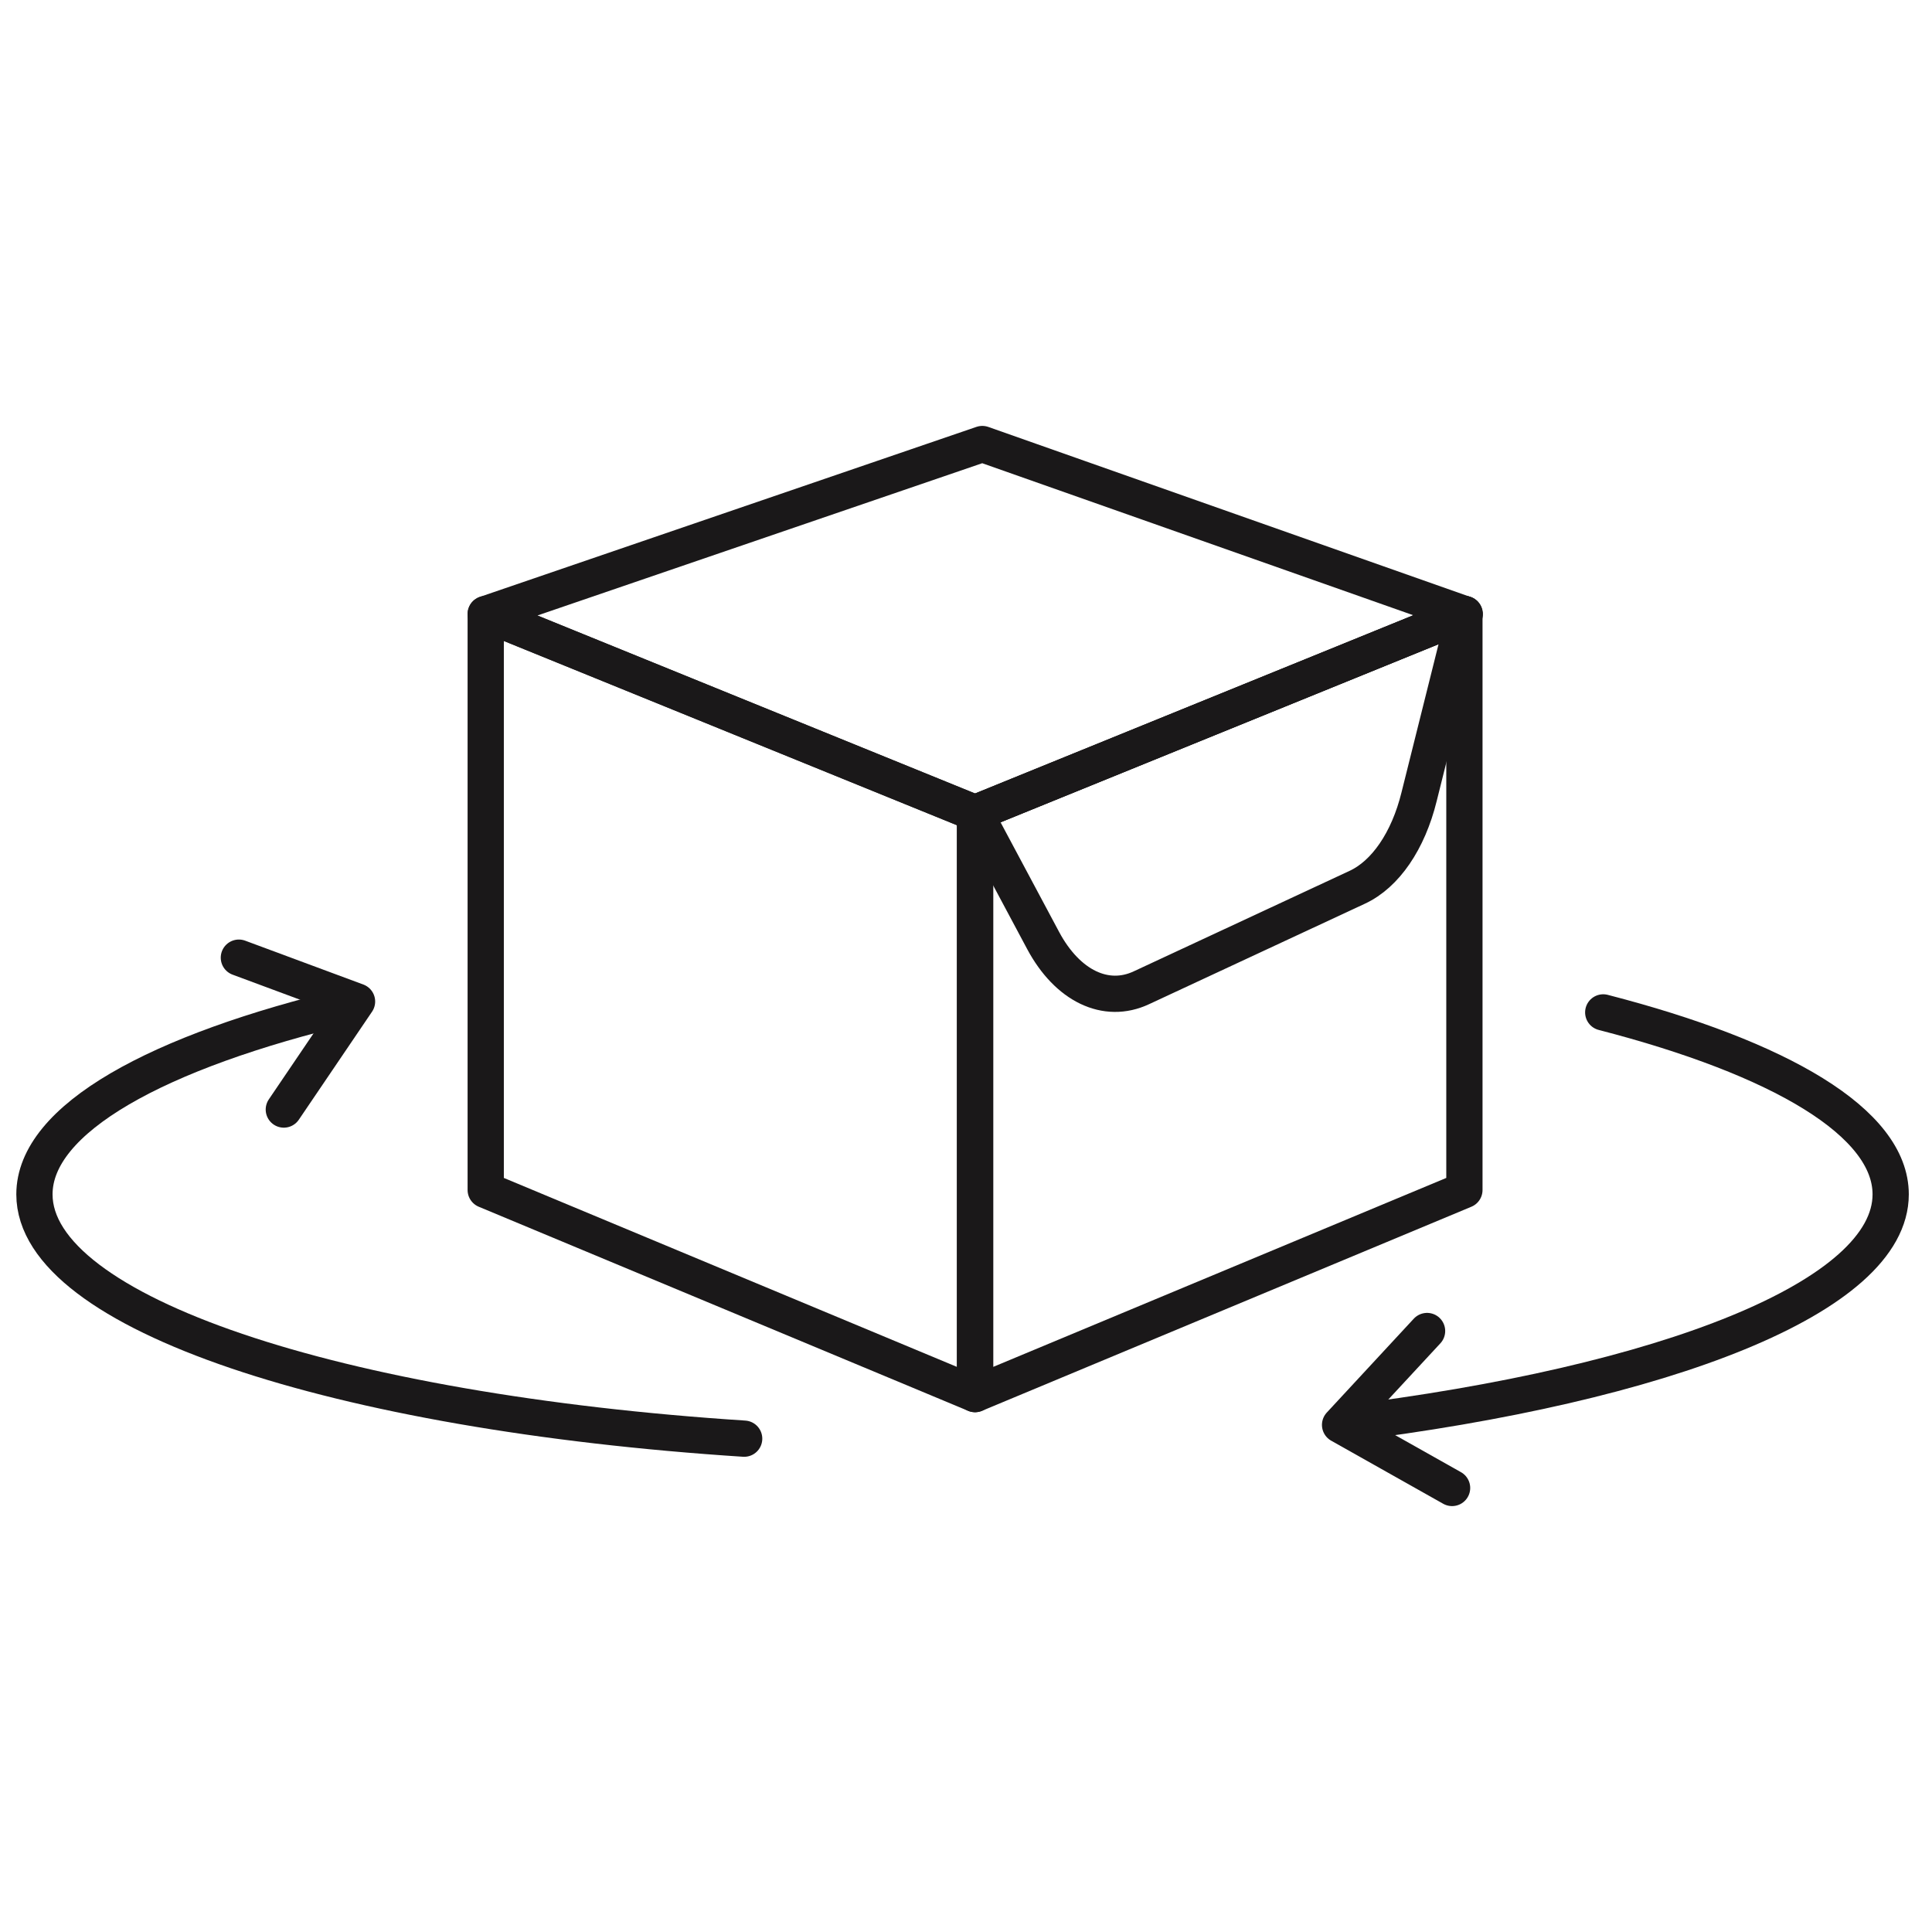 <svg id="Layer_1" data-name="Layer 1" xmlns="http://www.w3.org/2000/svg" viewBox="0 0 53.3 53.3">
  <defs>
    <style>
      .cls-1 {
        fill: none;
        stroke: #1a1819;
        stroke-linecap: round;
        stroke-linejoin: round;
      }
    </style>
  </defs>
  <g>
    <polygon class="cls-1" points="13.4 16.94 13.4 32.83 26.9 38.46 26.9 22.43 13.4 16.94"></polygon>
    <polygon class="cls-1" points="40.4 16.94 40.4 32.83 26.9 38.46 26.9 22.43 40.4 16.94"></polygon>
    <polygon class="cls-1" points="13.4 16.94 26.9 22.43 40.4 16.94 27.1 12.25 13.4 16.94"></polygon>
    <path class="cls-1" d="M26.9,22.43l1.88,3.52c.67,1.25,1.73,1.76,2.71,1.3l5.95-2.77c.78-.36,1.41-1.28,1.71-2.5l1.26-5.04-13.5,5.49Z"></path>
  </g>
  <g>
    <g>
      <polyline class="cls-1" points="39.37 36.72 36.97 39.31 40.06 41.05"></polyline>
      <path class="cls-1" d="M44.23,27.93c4.88,1.26,7.93,3.04,7.93,5.02,0,2.82-6.2,5.24-15.12,6.33"></path>
    </g>
    <g>
      <polyline class="cls-1" points="6.59 26.42 9.85 27.63 7.83 30.61"></polyline>
      <path class="cls-1" d="M20.53,39.69c-11.24-.73-19.58-3.47-19.58-6.74,0-2.08,3.37-3.94,8.71-5.21"></path>
    </g>
  </g>
</svg>